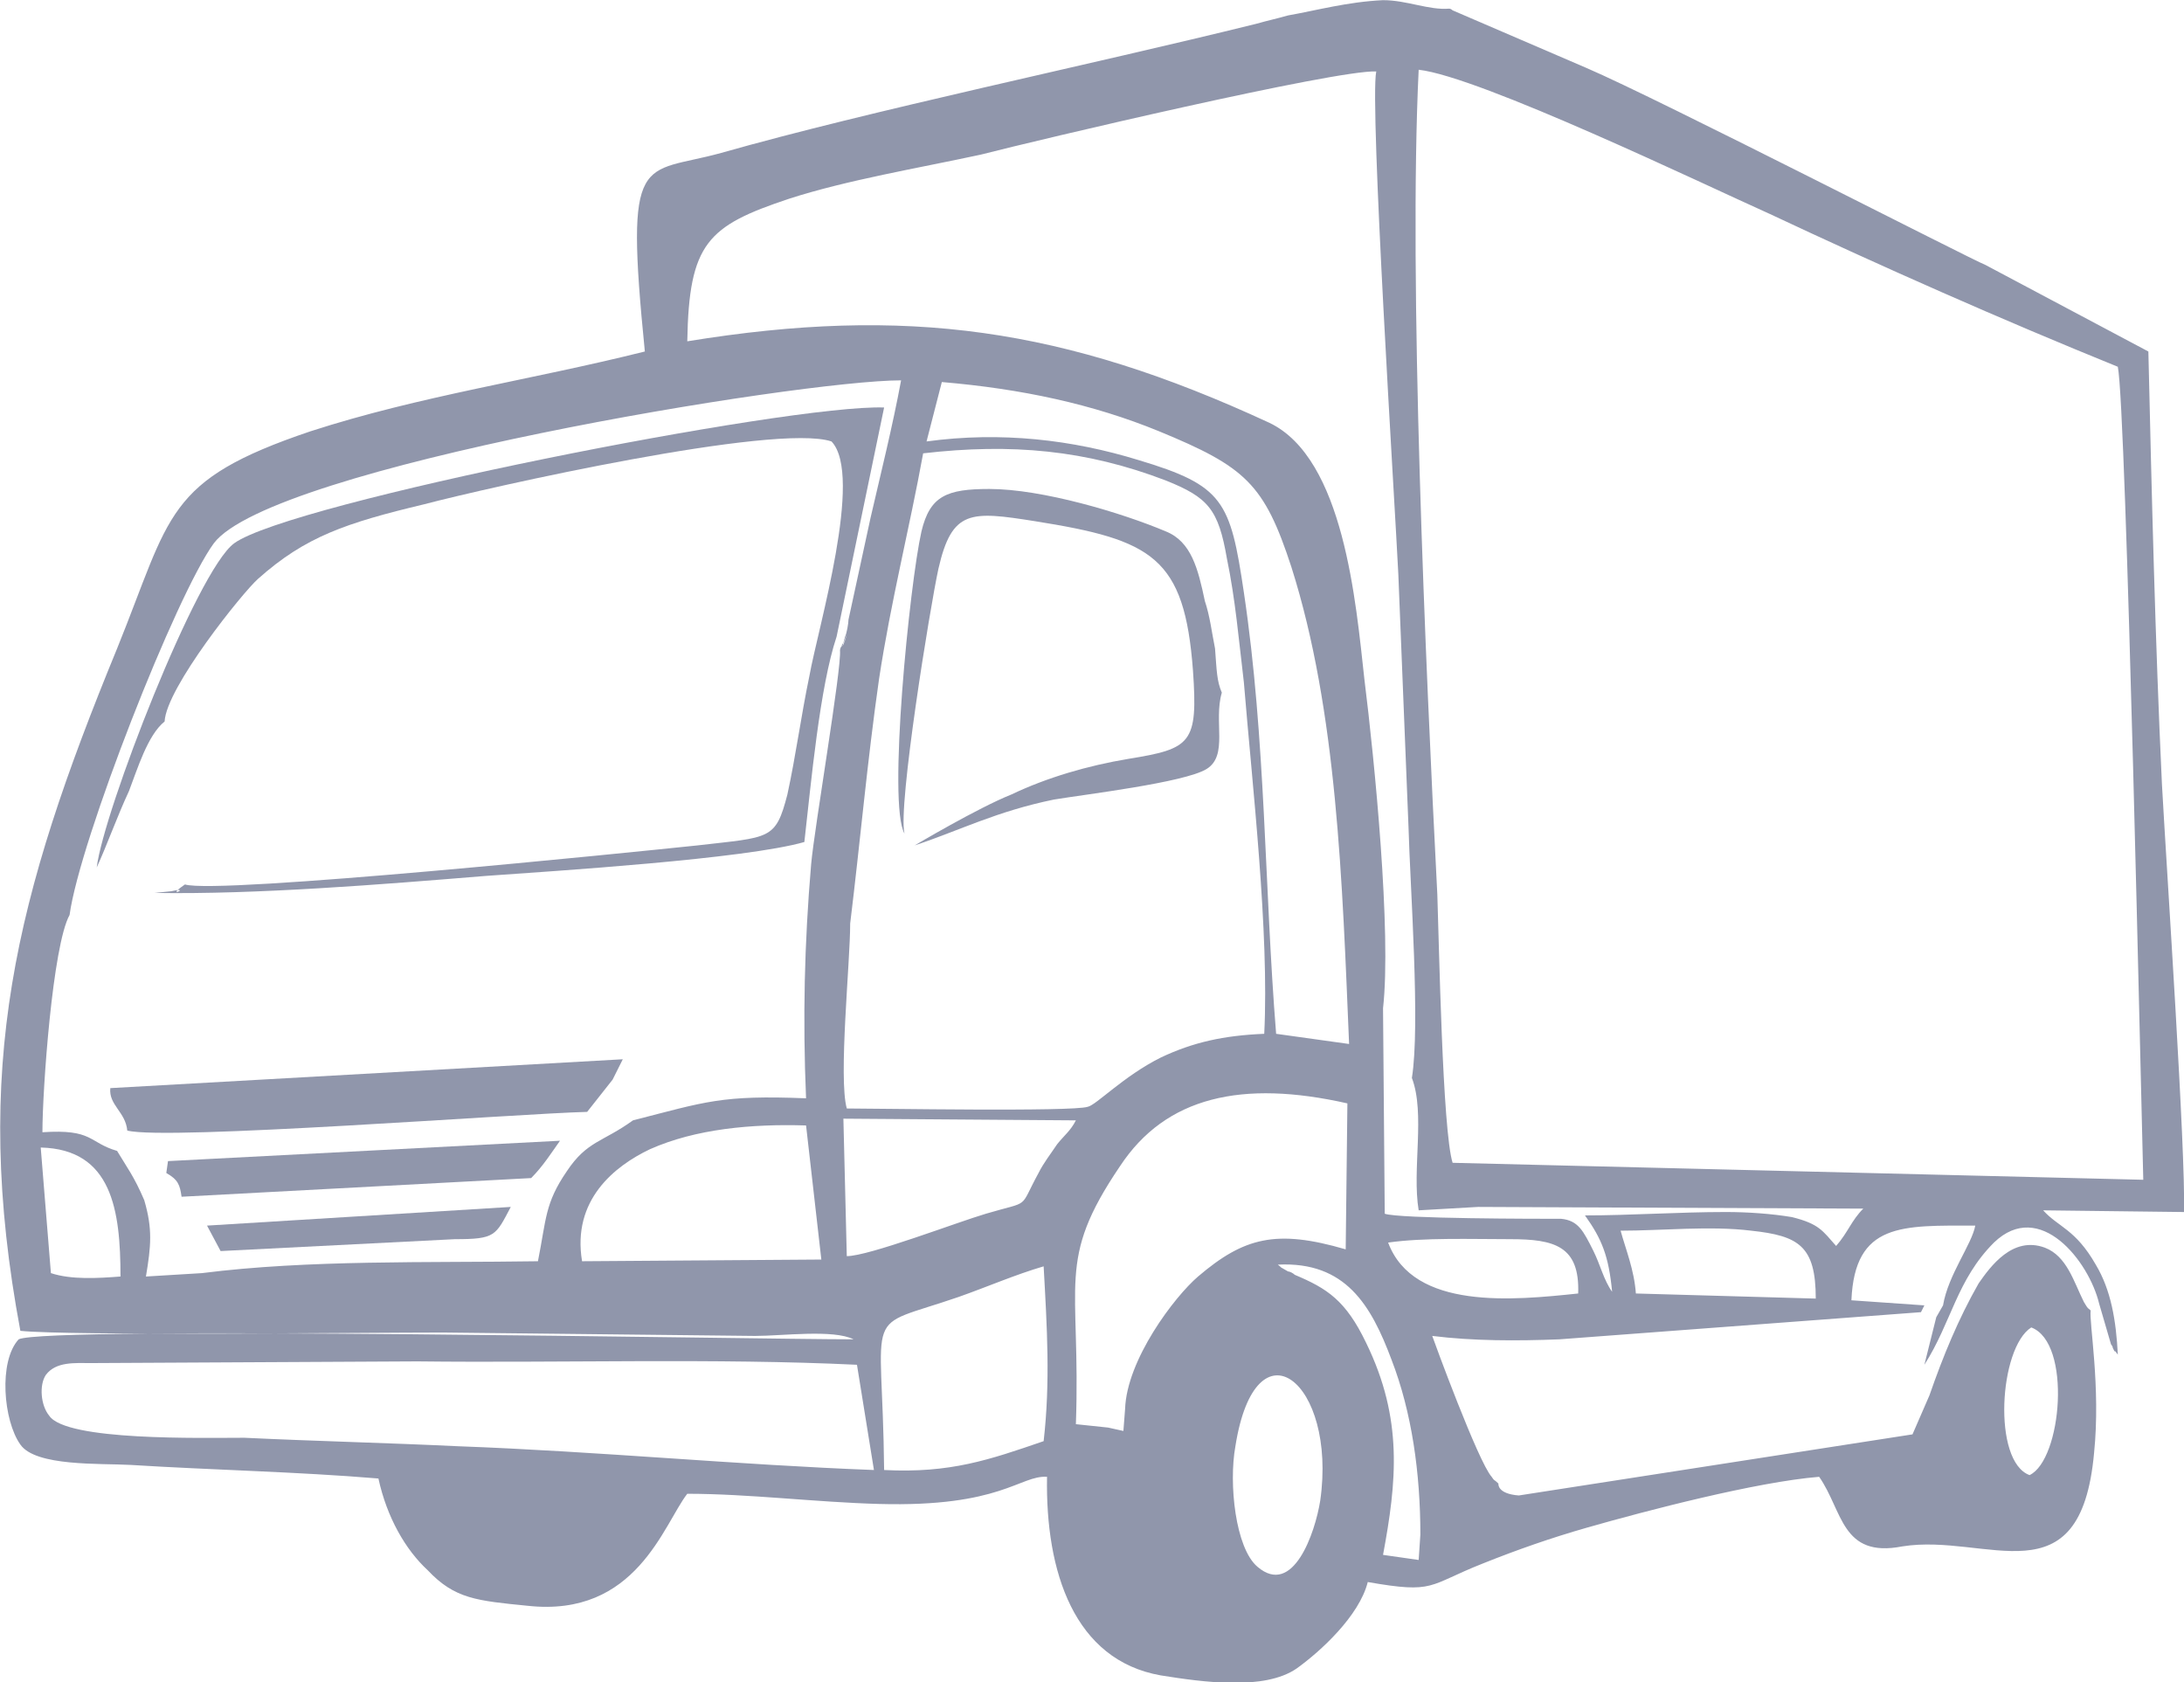 <?xml version="1.0" encoding="UTF-8"?>
<!DOCTYPE svg PUBLIC "-//W3C//DTD SVG 1.1//EN" "http://www.w3.org/Graphics/SVG/1.1/DTD/svg11.dtd">
<!-- Creator: CorelDRAW X7 -->
<svg xmlns="http://www.w3.org/2000/svg" xml:space="preserve" width="59.23mm" height="45.616mm" version="1.1" style="shape-rendering:geometricPrecision; text-rendering:geometricPrecision; image-rendering:optimizeQuality; fill-rule:evenodd; clip-rule:evenodd"
viewBox="0 0 1287 991"
 xmlns:xlink="http://www.w3.org/1999/xlink">
 <defs>
  <style type="text/css">
   <![CDATA[
    .fil0 {fill:#9096AB}
   ]]>
  </style>
 </defs>
 <g id="Layer_x0020_1">
  <g id="_2823662075584">
   <path class="fil0" d="M778 884c-3,19 -16,57 -37,39 -13,-11 -17,-49 -13,-71 12,-76 60,-38 50,32zm419 -102c24,9 18,78 -1,87 -22,-8 -18,-75 1,-87zm-582 67c-32,11 -55,19 -94,17 -1,-99 -14,-82 44,-102 17,-6 33,-13 50,-18 2,36 4,68 0,103zm-110 -45l10 62c-80,-3 -163,-11 -245,-14 -42,-2 -84,-3 -126,-5 -25,0 -105,2 -115,-13 -5,-6 -6,-18 -2,-24 6,-8 17,-7 27,-7l192 -1c84,1 176,-2 259,2zm248 -59c40,-2 55,24 67,56 12,31 17,67 17,103l-1 15 -21 -3c8,-43 12,-80 -10,-125 -12,-25 -23,-32 -42,-40 -1,-1 -3,-2 -4,-2 -7,-4 -2,-1 -6,-4zm-278 -82l9 79 -141 1c-6,-36 19,-56 40,-66 27,-12 60,-15 92,-14zm343 69c21,-3 49,-2 72,-2 26,0 41,4 40,32 -38,4 -97,10 -112,-30zm137 -7c24,0 53,-3 77,0 28,3 38,9 38,40l-106 -3c-1,-14 -6,-26 -9,-37zm-931 -49c42,1 47,37 47,76 -13,1 -29,2 -41,-2l-6 -74zm639 154l-1 13 -9 -2 -19 -2c3,-84 -12,-96 26,-152 27,-41 72,-51 134,-37l-1 86c-41,-12 -60,-7 -87,16 -14,12 -42,49 -43,78zm-164 -90l-2 -81 137 1c-3,6 -7,9 -11,14 -4,6 -8,11 -11,17 -12,22 -4,16 -31,24 -17,5 -69,25 -82,25zm2 -196c6,-49 10,-95 17,-144 7,-46 18,-89 26,-133 52,-6 96,-2 143,16 25,10 31,17 36,46 5,24 7,48 10,73 5,61 15,147 12,207 -24,1 -42,5 -61,14 -22,11 -38,28 -43,29 -9,3 -123,1 -142,1 -5,-18 2,-86 2,-109zm54 -319c47,4 89,13 128,29 51,21 62,31 78,80 27,85 30,186 34,281l-43 -6c-7,-87 -6,-173 -19,-260 -8,-54 -12,-63 -62,-78 -39,-12 -81,-17 -125,-11l9 -35zm-60 158c1,11 -15,104 -17,126 -4,47 -5,91 -3,138 -50,-2 -59,2 -102,13 -18,13 -27,12 -39,30 -13,19 -12,28 -17,53 -65,1 -135,-1 -198,7l-33 2c3,-18 4,-28 -1,-45 -6,-14 -10,-19 -16,-29 -17,-5 -14,-13 -44,-11 0,-25 6,-110 16,-128 6,-44 63,-189 85,-219 34,-45 345,-96 405,-96 -5,27 -12,55 -18,81l-13 60c0,2 -1,8 -2,10 -5,17 5,-12 -1,4 -1,0 -1,2 -1,2 0,-1 -1,1 -1,2zm337 252c8,21 0,54 4,78l35 -2 227 1c-7,7 -9,14 -16,22 -8,-9 -10,-13 -26,-17 -12,-2 -26,-3 -39,-3 -28,0 -56,2 -83,2 10,14 14,24 16,45 -5,-7 -7,-16 -11,-24 -6,-12 -9,-18 -19,-19 -13,0 -96,0 -104,-3l-1 -121c5,-45 -5,-146 -11,-194 -5,-45 -12,-130 -56,-151 -121,-56 -214,-69 -343,-48 1,-58 12,-68 60,-84 34,-11 76,-18 113,-26 35,-9 209,-50 233,-49 -4,19 11,255 13,296 2,50 4,99 6,149 1,36 7,117 2,148zm24 50c-6,-19 -8,-130 -9,-158 -7,-136 -17,-362 -11,-486 36,4 169,68 207,85 66,31 136,62 205,90 5,24 14,445 15,479l-407 -10zm376 87c-2,-2 -1,0 -4,-5 -6,-12 -10,-27 -23,-32 -19,-7 -32,11 -39,21 -12,21 -21,43 -29,66l-10 23 -232 36c-13,-1 -12,-7 -12,-7 -3,-3 -2,-1 -4,-4 -8,-9 -34,-80 -35,-83 24,3 50,3 75,2l213 -16 2 -4 -43 -3c2,-46 30,-44 73,-44 -2,11 -16,29 -19,47l-4 7 -7 28c16,-25 19,-50 41,-72 27,-26 56,11 62,36l7 24c0,0 1,1 1,2 0,0 1,2 1,2 1,0 1,1 2,2 -1,-20 -4,-38 -13,-53 -12,-21 -22,-22 -31,-32l83 1c1,-36 -10,-198 -13,-252 -4,-85 -6,-170 -8,-255l-96 -51c-8,-3 -193,-98 -235,-116l-79 -34c-1,-1 -2,-1 -2,-1 -12,1 -25,-5 -39,-5 -21,1 -39,6 -56,9 -7,2 -12,3 -19,5 -97,24 -227,51 -315,76 -47,13 -57,-3 -45,117 -68,17 -132,26 -197,47 -86,29 -82,49 -114,128 -60,146 -86,247 -57,402 29,3 203,1 249,1l184 2c16,0 46,-4 58,2 -58,0 -476,-8 -492,0 -12,13 -9,48 1,62 9,13 47,11 65,12 48,3 98,4 146,8 5,23 16,42 29,54 16,17 29,18 59,21 64,7 80,-48 94,-66 36,0 76,5 113,6 72,2 83,-17 99,-16 -1,56 16,108 67,117 25,4 61,9 80,-4 14,-10 37,-31 42,-51 40,7 35,2 68,-11 20,-8 40,-15 61,-21 35,-10 100,-27 137,-30 14,20 13,48 49,41 50,-8 105,33 113,-55 4,-39 -3,-77 -2,-84z"/>
   <path class="fil0" d="M97 425c1,-20 46,-76 55,-84 28,-25 52,-33 98,-44 38,-10 207,-48 240,-37 19,20 -8,110 -13,138 -5,24 -8,47 -13,70 -7,27 -10,25 -53,30 -38,4 -283,29 -302,23 -13,9 5,1 -8,4l-10 1c60,1 134,-5 195,-10 42,-3 153,-10 188,-20 4,-35 9,-91 19,-121l28 -135c-56,-2 -350,56 -383,80 -22,16 -77,158 -81,191 6,-13 12,-30 19,-45 5,-13 11,-33 21,-41z"/>
   <path class="fil0" d="M75 666c23,6 230,-10 271,-11l15 -19 6 -12 -302 17c-1,10 9,14 10,25z"/>
   <path class="fil0" d="M533 491c-4,-16 15,-133 20,-156 8,-35 19,-34 57,-28 69,11 88,21 93,88 3,43 -1,46 -38,52 -24,4 -48,11 -69,21 -20,8 -57,30 -57,30 27,-9 48,-20 82,-27 18,-3 77,-10 90,-18 13,-8 4,-28 9,-45 -3,-7 -3,-13 -4,-26 -2,-10 -3,-19 -6,-28 -4,-19 -8,-35 -23,-41 -26,-11 -73,-25 -104,-25 -25,0 -35,4 -40,25 -7,31 -20,161 -10,178z"/>
   <path class="fil0" d="M98 691c7,4 8,7 9,14l206 -11c7,-7 12,-15 17,-22l-231 12 -1 7z"/>
   <path class="fil0" d="M122 722l8 15 138 -7c24,0 24,-2 33,-19l-179 11z"/>
  </g>
 </g>
</svg>
